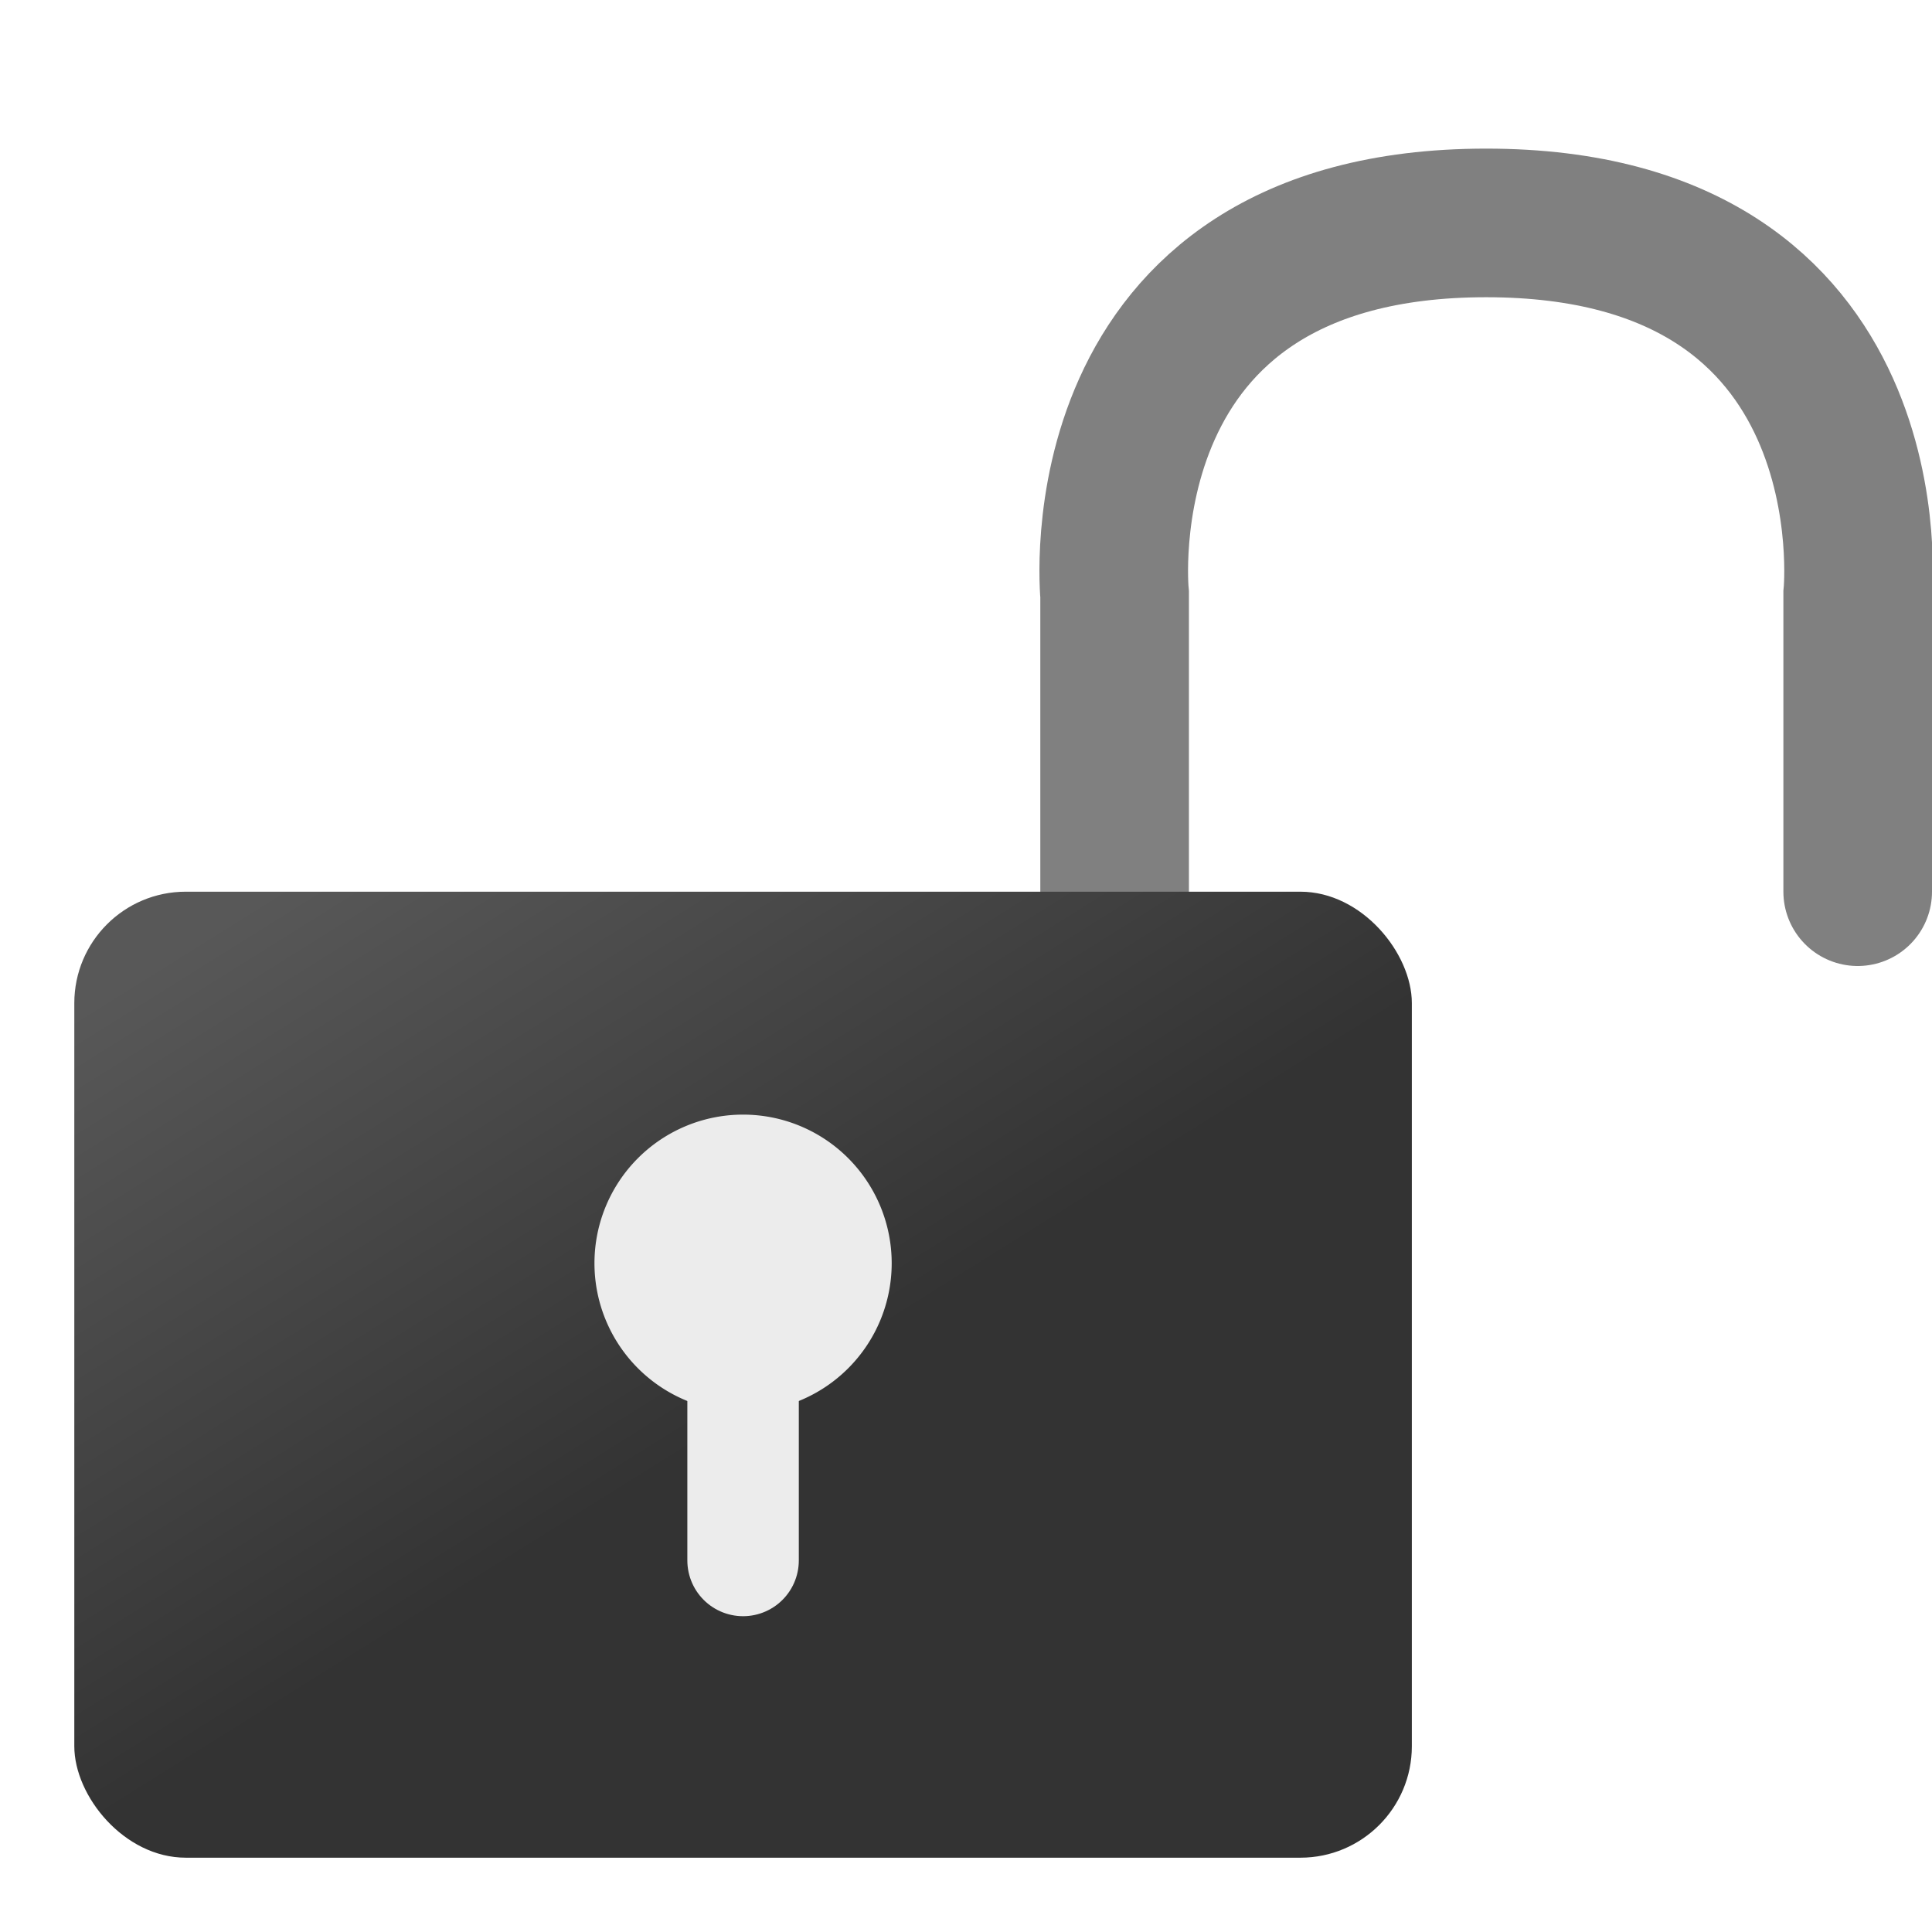 <?xml version="1.0" encoding="UTF-8" standalone="no"?>
<svg
   xmlns:dc="http://purl.org/dc/elements/1.1/"
   xmlns:cc="http://creativecommons.org/ns#"
   xmlns:rdf="http://www.w3.org/1999/02/22-rdf-syntax-ns#"
   xmlns:svg="http://www.w3.org/2000/svg"
   xmlns="http://www.w3.org/2000/svg"
   xmlns:xlink="http://www.w3.org/1999/xlink"
   xmlns:sodipodi="http://sodipodi.sourceforge.net/DTD/sodipodi-0.dtd"
   xmlns:inkscape="http://www.inkscape.org/namespaces/inkscape"
   height="26"
   width="26"
   version="1.0"
   id="svg2"
   inkscape:version="0.48.4 r9939"
   sodipodi:docname="locked.svg">
  <sodipodi:namedview
     pagecolor="#ffffff"
     bordercolor="#666666"
     borderopacity="1"
     objecttolerance="10"
     gridtolerance="10"
     guidetolerance="10"
     inkscape:pageopacity="0"
     inkscape:pageshadow="2"
     inkscape:window-width="1366"
     inkscape:window-height="744"
     id="namedview186"
     showgrid="true"
     inkscape:zoom="15.365974"
     inkscape:cx="16.18766"
     inkscape:cy="11.395488"
     inkscape:window-x="0"
     inkscape:window-y="24"
     inkscape:window-maximized="1"
     inkscape:current-layer="svg2">
    <inkscape:grid
       type="xygrid"
       id="grid3167"
       empspacing="2"
       visible="true"
       enabled="true"
       snapvisiblegridlinesonly="true" />
  </sodipodi:namedview>
  <defs
     id="defs4">
    <linearGradient
       inkscape:collect="always"
       id="linearGradient3975">
      <stop
         style="stop-color:#333333;stop-opacity:1;"
         offset="0"
         id="stop3977" />
      <stop
         style="stop-color:#585858;stop-opacity:1"
         offset="1"
         id="stop3979" />
    </linearGradient>
    <linearGradient
       id="an"
       y2="13.849"
       gradientUnits="userSpaceOnUse"
       x2="28.979"
       gradientTransform="translate(-116.91,-44.22)"
       y1="28.622"
       x1="16.226">
      <stop
         stop-color="#8b8b8b"
         offset="0"
         id="stop7" />
      <stop
         stop-color="#8b8b8b"
         stop-opacity="0"
         offset="1"
         id="stop9" />
    </linearGradient>
    <linearGradient
       id="ao"
       y2="11.708"
       xlink:href="#aa"
       gradientUnits="userSpaceOnUse"
       x2="129.27"
       gradientTransform="matrix(0.526,0,0,0.786,-155.15,-37.182)"
       y1="22.589"
       x1="153.36" />
    <linearGradient
       id="aa">
      <stop
         stop-color="#fff"
         offset="0"
         id="stop13" />
      <stop
         stop-color="#fff"
         stop-opacity="0"
         offset="1"
         id="stop15" />
    </linearGradient>
    <linearGradient
       id="ap"
       y2="33.214"
       gradientUnits="userSpaceOnUse"
       x2="135.71"
       gradientTransform="matrix(0.76,0,0,0.76,-191.41,-37.143)"
       y1="110"
       x1="203.57">
      <stop
         stop-color="#4f3a1e"
         offset="0"
         id="stop18" />
      <stop
         stop-color="#4f3a1e"
         stop-opacity="0"
         offset="1"
         id="stop20" />
    </linearGradient>
    <linearGradient
       id="aq"
       y2="41.539"
       xlink:href="#aa"
       gradientUnits="userSpaceOnUse"
       x2="127.36"
       gradientTransform="matrix(0.69,0,0,0.659,-179.72,-32.689)"
       y1="13.741"
       x1="115.62" />
    <linearGradient
       id="at"
       y2="62.02"
       gradientUnits="userSpaceOnUse"
       x2="-28.537"
       gradientTransform="translate(-116.91,-44.22)"
       y1="24.645"
       x1="54.296">
      <stop
         stop-color="#965d01"
         stop-opacity="0"
         offset="0"
         id="stop24" />
      <stop
         stop-color="#ab6200"
         offset="1"
         id="stop26" />
    </linearGradient>
    <linearGradient
       id="ar"
       y2="11.685"
       gradientUnits="userSpaceOnUse"
       x2="98.292"
       gradientTransform="matrix(0.76,0,0,0.76,-189.24,-36.6)"
       y1="70.179"
       x1="156.79">
      <stop
         stop-color="#fb9c02"
         offset="0"
         id="stop29" />
      <stop
         stop-color="#fff"
         offset="1"
         id="stop31" />
    </linearGradient>
    <linearGradient
       id="as"
       y2="18.836"
       xlink:href="#aa"
       gradientUnits="userSpaceOnUse"
       x2="142.18"
       gradientTransform="matrix(0.76,0,0,0.76,-191.41,-37.143)"
       y1="16.563"
       x1="116.42" />
    <radialGradient
       id="ay"
       gradientUnits="userSpaceOnUse"
       cy="4.28"
       cx="123.57"
       gradientTransform="matrix(1.237,1.19,-0.873,0.908,-246.63,-189.76)"
       r="18.304">
      <stop
         stop-color="#fff"
         offset="0"
         id="stop35" />
      <stop
         stop-color="#b3b0a7"
         offset="1"
         id="stop37" />
    </radialGradient>
    <filter
       id="ag"
       height="1.944"
       width="1.15"
       color-interpolation-filters="sRGB"
       y="-0.472"
       x="-0.075">
      <feGaussianBlur
         stdDeviation="1.415"
         id="feGaussianBlur40" />
    </filter>
    <linearGradient
       id="av"
       y2="32.162"
       gradientUnits="userSpaceOnUse"
       x2="40.938"
       gradientTransform="matrix(0.639,0,0,0.696,-37.821,-3.026)"
       y1="32.162"
       x1="6.727">
      <stop
         stop-color="#ead200"
         offset="0"
         id="stop43" />
      <stop
         stop-color="#fff16a"
         offset="0.21"
         id="stop45" />
      <stop
         stop-color="#b5a300"
         offset="0.84"
         id="stop47" />
      <stop
         stop-color="#e8d000"
         offset="1"
         id="stop49" />
    </linearGradient>
    <linearGradient
       id="al"
       y2="36.127"
       gradientUnits="userSpaceOnUse"
       x2="30.875"
       gradientTransform="matrix(0.637,0,0,0.689,-37.771,-1.89)"
       y1="25.002"
       x1="10.907">
      <stop
         stop-color="#fff"
         offset="0"
         id="stop52" />
      <stop
         stop-color="#fff"
         stop-opacity=".495"
         offset="1"
         id="stop54" />
    </linearGradient>
    <linearGradient
       id="am"
       y2="17"
       gradientUnits="userSpaceOnUse"
       x2="24.75"
       gradientTransform="matrix(0.638,0,0,0.925,-37.808,-3.989)"
       y1="21"
       x1="24.875">
      <stop
         stop-color="#fffac7"
         offset="0"
         id="stop57" />
      <stop
         stop-color="#fff8b2"
         offset="1"
         id="stop59" />
    </linearGradient>
    <radialGradient
       id="ad"
       xlink:href="#ab"
       gradientUnits="userSpaceOnUse"
       cy="20.312"
       cx="15.938"
       gradientTransform="matrix(1,0,0,0.585,0,8.432)"
       r="3.312" />
    <linearGradient
       id="ab">
      <stop
         offset="0"
         id="stop63" />
      <stop
         stop-opacity="0"
         offset="1"
         id="stop65" />
    </linearGradient>
    <linearGradient
       id="au"
       y2="20.094"
       gradientUnits="userSpaceOnUse"
       x2="34"
       gradientTransform="translate(-38.777,11.701)"
       y1="20.094"
       x1="17.188">
      <stop
         offset="0"
         id="stop68" />
      <stop
         stop-opacity=".172"
         offset=".5"
         id="stop70" />
      <stop
         offset="1"
         id="stop72" />
    </linearGradient>
    <filter
       id="ah"
       height="4.044"
       width="1.283"
       color-interpolation-filters="sRGB"
       y="-1.522"
       x="-0.141">
      <feGaussianBlur
         stdDeviation="1.189"
         id="feGaussianBlur75" />
    </filter>
    <linearGradient
       id="ak"
       y2="17.47"
       gradientUnits="userSpaceOnUse"
       x2="27.192"
       gradientTransform="translate(0,-1.926)"
       y1="2.914"
       x1="10.651">
      <stop
         stop-color="#cad0c6"
         offset="0"
         id="stop78" />
      <stop
         stop-color="#eaece9"
         offset=".5"
         id="stop80" />
      <stop
         stop-color="#c5cbc0"
         offset="1"
         id="stop82" />
    </linearGradient>
    <linearGradient
       id="aw"
       y2="14.85"
       xlink:href="#ab"
       gradientUnits="userSpaceOnUse"
       x2="33.004"
       gradientTransform="translate(1.682,1.125)"
       y1="14.85"
       x1="35.005" />
    <filter
       id="ac"
       height="1.095"
       width="1.485"
       color-interpolation-filters="sRGB"
       y="-0.048"
       x="-0.242">
      <feGaussianBlur
         stdDeviation="0.244"
         id="feGaussianBlur86" />
    </filter>
    <linearGradient
       id="ax"
       y2="13.789"
       xlink:href="#ab"
       gradientUnits="userSpaceOnUse"
       x2="35.021"
       gradientTransform="translate(-19.533,1.744)"
       y1="13.789"
       x1="32.128" />
    <filter
       id="ae"
       color-interpolation-filters="sRGB">
      <feGaussianBlur
         stdDeviation="0.836"
         id="feGaussianBlur90" />
    </filter>
    <linearGradient
       id="aj"
       y2="18.038"
       gradientUnits="userSpaceOnUse"
       x2="21.942"
       gradientTransform="matrix(0.637,0,0,0.587,-37.794,3.121)"
       y1="21.551"
       x1="21.942">
      <stop
         stop-color="#fff"
         offset="0"
         id="stop93" />
      <stop
         stop-color="#fff"
         stop-opacity="0"
         offset="1"
         id="stop95" />
    </linearGradient>
    <filter
       id="af"
       height="1.165"
       width="1.988"
       color-interpolation-filters="sRGB"
       y="-0.082"
       x="-0.494">
      <feGaussianBlur
         stdDeviation="0.699"
         id="feGaussianBlur98" />
    </filter>
    <radialGradient
       id="az"
       gradientUnits="userSpaceOnUse"
       cy="6.281"
       cx="18.031"
       r="3.182">
      <stop
         stop-color="#fff"
         offset="0"
         id="stop101" />
      <stop
         stop-color="#fff"
         stop-opacity="0"
         offset="1"
         id="stop103" />
    </radialGradient>
    <filter
       id="ai"
       height="1.827"
       width="1.17"
       color-interpolation-filters="sRGB"
       y="-0.414"
       x="-0.085">
      <feGaussianBlur
         stdDeviation="0.425"
         id="feGaussianBlur106" />
    </filter>
    <linearGradient
       inkscape:collect="always"
       xlink:href="#linearGradient3975"
       id="linearGradient3981"
       x1="10"
       y1="21"
       x2="5"
       y2="13"
       gradientUnits="userSpaceOnUse"
       gradientTransform="translate(-3,0)" />
  </defs>
  <path
     style="fill:none;stroke:#808080;stroke-width:2;stroke-linecap:round;stroke-linejoin:miter;stroke-miterlimit:4;stroke-opacity:1;stroke-dasharray:none"
     d="m 25,12 0,-4 c 0,0 0.5,-5 -5,-5 -5.5,0 -5,5 -5,5 l 0,4"
     id="path3944"
     inkscape:connector-curvature="0"
     sodipodi:nodetypes="cczcc" />
  <rect
     style="fill:url(#linearGradient3981);fill-opacity:1;stroke:none"
     id="rect3169"
     width="18"
     height="13"
     x="1"
     y="12"
     rx="1.5"
     ry="1.5" />
  <path
     sodipodi:type="arc"
     style="fill:#ececec;fill-opacity:1;stroke:none"
     id="path3971"
     sodipodi:cx="13"
     sodipodi:cy="16"
     sodipodi:rx="2"
     sodipodi:ry="2"
     d="m 15,16 a 2,2 0 1 1 -4,0 2,2 0 1 1 4,0 z"
     transform="translate(-3,1)" />
  <path
     style="fill:none;stroke:#ececec;stroke-width:1.5;stroke-linecap:round;stroke-linejoin:miter;stroke-miterlimit:4;stroke-opacity:1;stroke-dasharray:none"
     d="m 10,17 0,4"
     id="path3973"
     inkscape:connector-curvature="0"
     sodipodi:nodetypes="cc" />
</svg>
